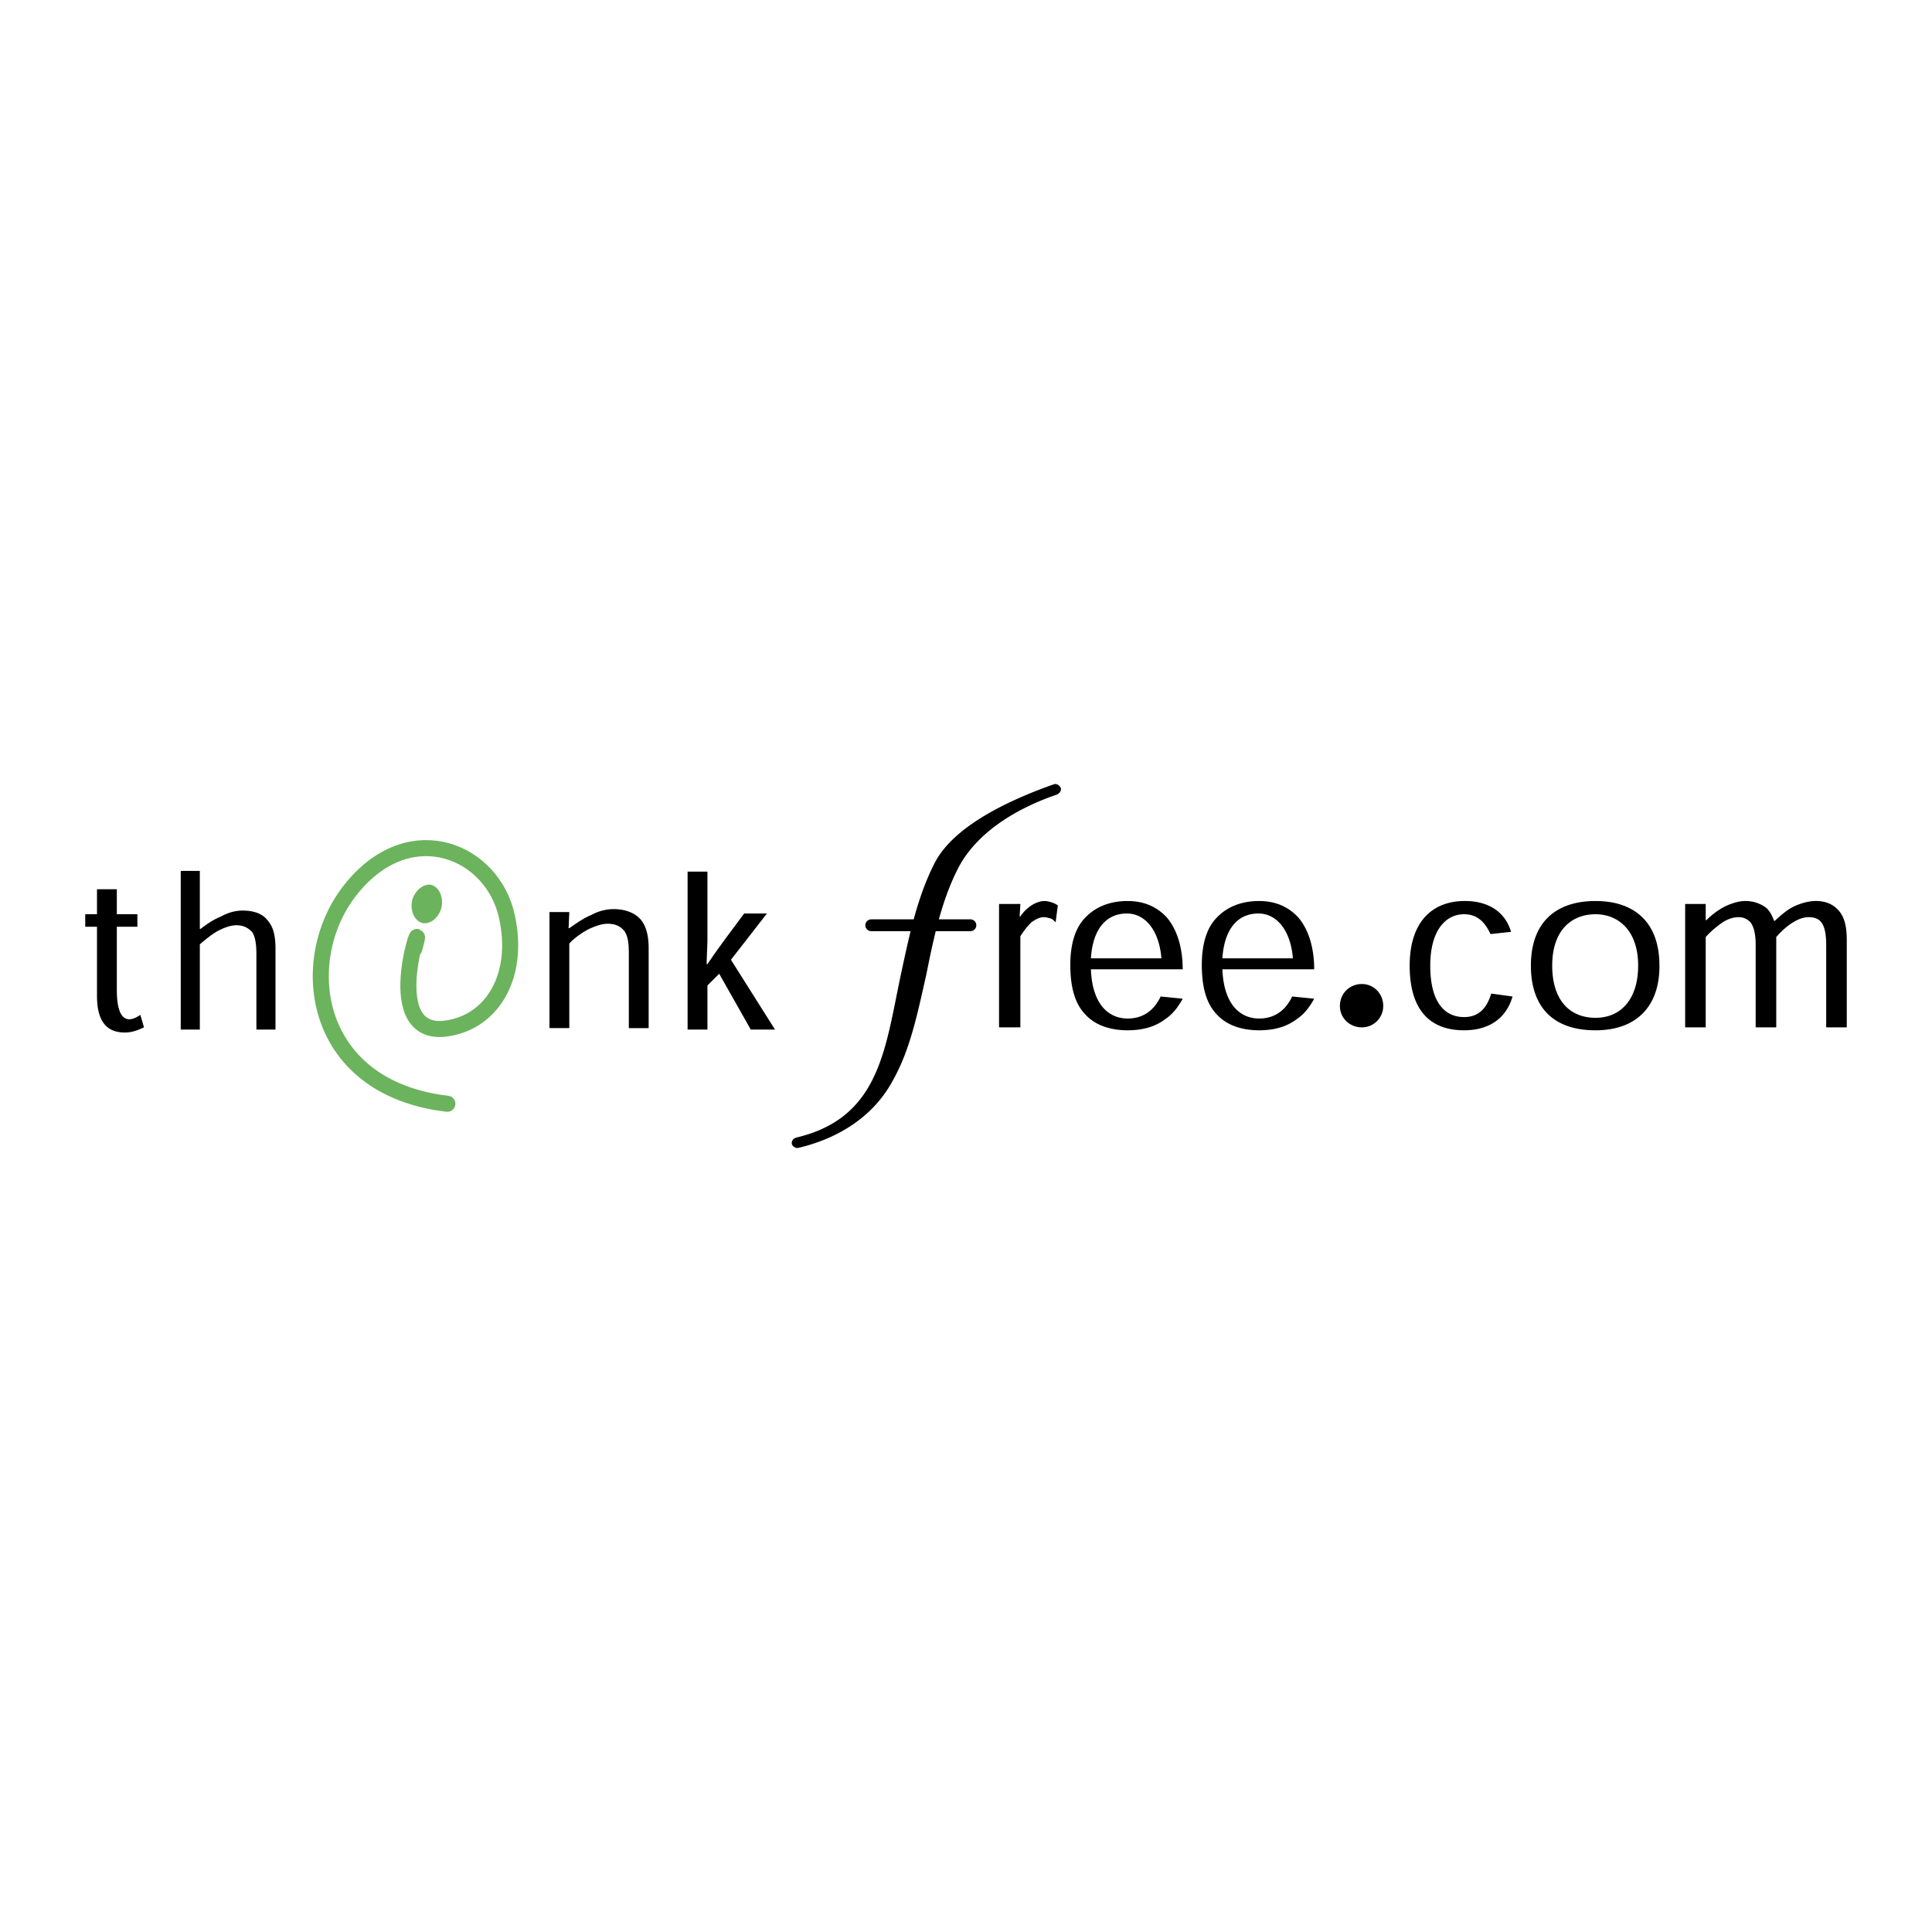 <svg xmlns="http://www.w3.org/2000/svg" width="2500" height="2500" viewBox="0 0 192.756 192.756"><path fill-rule="evenodd" clip-rule="evenodd" fill="#fff" d="M0 0h192.756v192.756H0V0z"/><path d="M41.337 94.658c1.466-5.204-3.811 8.575 2.932 7.989 4.837-.514 7.622-5.277 6.303-11.213-1.393-6.449-9.455-9.968-15.318-3.005-5.863 6.889-4.397 20.082 9.381 21.693" fill="none" stroke="#6cb35d" stroke-width="1.601" stroke-linecap="round" stroke-miterlimit="2.613"/><path d="M42.144 92.093c.806.146 1.612-.513 1.905-1.54.22-1.025-.22-2.052-1.026-2.271-.732-.146-1.612.513-1.905 1.539-.22 1.026.219 2.052 1.026 2.272z" fill-rule="evenodd" clip-rule="evenodd" fill="#6cb35d"/><path d="M9.677 88.721h1.979v2.492h2.052v1.246h-2.052v6.302c0 1.979.439 2.932 1.246 2.932.44 0 .879-.293 1.099-.439l.367 1.246c-.513.221-1.099.514-1.906.514-1.759 0-2.785-1.027-2.785-3.666V92.46H8.504v-1.246h1.173v-2.493zM25.581 102.721v-7.477c0-.879-.073-1.759-.439-2.272-.367-.366-.807-.659-1.54-.659-.586 0-1.172.219-1.759.513-.586.293-1.319.879-1.906 1.393v8.502h-1.905V86.889h1.905v5.79h.073c.66-.513 1.319-.953 2.053-1.246.659-.367 1.392-.586 2.125-.586 1.1 0 1.979.293 2.492.953.586.66.806 1.539.806 2.858v8.063h-1.905zM62.738 102.574v-7.477c0-.879-.073-1.686-.44-2.199-.366-.439-.806-.733-1.686-.733-.586 0-1.173.22-1.833.513-.586.293-1.465.879-1.979 1.465v8.43h-1.979V90.994H56.8l-.073 1.612h.073c.733-.513 1.466-1.026 2.199-1.319a4.69 4.69 0 0 1 2.199-.586c1.172 0 2.125.366 2.711 1.026.513.587.807 1.539.807 2.858v7.99h-1.978v-.001zM77.323 102.721h-2.418l-3.151-5.57-1.173 1.172v4.398h-1.979V86.962h1.979v6.669c0 .879-.073 1.612-.073 2.565h.073c.586-.88 1.173-1.686 1.759-2.492l1.905-2.565h2.272l-3.591 4.617 4.397 6.965zM101.801 91.433c.295-.439.66-.806 1.1-1.1.367-.22.807-.439 1.32-.439.219 0 .512.073.732.146.219.073.367.146.586.293l-.219 1.686c-.148-.146-.295-.293-.441-.366-.293-.073-.512-.146-.732-.146-.367 0-.732.146-1.246.513a7.857 7.857 0 0 0-1.1 1.393v9.088h-2.125V90.187h2.125l-.072 1.246h.072zM108.838 95.61c.219-3.225 1.758-4.47 3.59-4.47s3.225 1.686 3.445 4.47h-7.035zm9.16 1.101c0-2.2-.586-4.032-1.611-5.205-1.027-1.1-2.346-1.612-3.885-1.612-1.76 0-3.152.586-4.104 1.539-1.1 1.026-1.613 2.711-1.613 4.836 0 2.346.514 3.959 1.539 4.984 1.025 1.1 2.564 1.539 4.178 1.539 1.686 0 2.857-.439 3.738-1.1.879-.586 1.393-1.393 1.758-2.051l-2.199-.221c-.658 1.393-1.758 2.199-3.297 2.199-1.76 0-3.518-1.246-3.664-4.91h9.16v.002zM121.957 95.61c.219-3.225 1.758-4.47 3.59-4.47s3.225 1.686 3.445 4.47h-7.035zm9.16 1.101c0-2.2-.586-4.032-1.613-5.205-1.025-1.1-2.344-1.612-3.883-1.612-1.76 0-3.152.586-4.105 1.539-1.098 1.026-1.611 2.711-1.611 4.836 0 2.346.514 3.959 1.539 4.984 1.025 1.1 2.564 1.539 4.178 1.539 1.686 0 2.857-.439 3.736-1.1.881-.586 1.393-1.393 1.76-2.051l-2.199-.221c-.658 1.393-1.758 2.199-3.297 2.199-1.76 0-3.518-1.246-3.664-4.91h9.159v.002zM148.707 93.192c-.514-1.099-1.246-1.979-2.639-1.979-1.832 0-3.371 1.612-3.371 5.13 0 3.885 1.611 5.131 3.371 5.131 1.465 0 2.271-.881 2.711-2.346l2.127.293c-.588 2.053-2.199 3.371-4.838 3.371-3.299 0-5.424-1.906-5.424-6.449 0-4.398 2.271-6.45 5.498-6.45 2.637 0 4.104 1.319 4.617 3.078l-2.052.221zM159.188 101.547c-2.639 0-4.324-1.832-4.324-5.203 0-3.591 1.979-5.13 4.324-5.13 2.199 0 4.25 1.539 4.25 5.13 0 3.299-1.686 5.203-4.25 5.203zm6.374-5.203c0-4.398-2.564-6.45-6.375-6.45-3.885 0-6.449 2.052-6.449 6.45 0 3.957 2.051 6.449 6.449 6.449 4.25 0 6.375-2.564 6.375-6.377v-.072zM182.199 102.5v-8.135c0-.88-.072-1.759-.439-2.272-.219-.367-.66-.586-1.318-.586-.439 0-.953.146-1.539.513-.514.294-1.1.807-1.686 1.466v9.015h-2.053v-8.208c0-1.026-.146-1.759-.514-2.272-.293-.293-.658-.513-1.172-.513s-1.025.146-1.613.513c-.512.367-1.098.807-1.686 1.466v9.015h-2.051V90.187h2.051v1.612h.074a7.359 7.359 0 0 1 1.906-1.393c.658-.293 1.318-.513 1.979-.513.879 0 1.539.293 2.051.659.367.293.66.88.807 1.319h.074c.732-.659 1.318-1.172 1.979-1.466.66-.293 1.393-.513 2.125-.513 1.025 0 1.76.366 2.271.953.586.66.807 1.613.807 2.932v8.722h-2.053v.001zM105.172 78.241c-4.176 1.466-9.893 4.031-11.872 7.769-1.759 3.372-2.565 7.256-3.371 10.995-1.612 7.475-2.052 14.51-10.481 16.49-.293.072-.513.365-.439.658.073.221.367.439.66.367 4.031-.953 7.476-3.152 9.381-6.67 1.759-3.078 2.492-6.742 3.371-10.627.733-3.664 1.539-7.475 3.225-10.7 1.906-3.591 5.937-5.936 9.822-7.255.293-.146.439-.439.365-.66-.147-.294-.44-.441-.661-.367z" fill-rule="evenodd" clip-rule="evenodd"/><path fill="none" stroke="#000" stroke-width="1.179" stroke-linecap="round" stroke-miterlimit="2.613" d="M86.923 92.313h9.895"/><path d="M135.881 102.5a2.126 2.126 0 0 0 2.125-2.125c0-1.246-.951-2.199-2.125-2.199-1.246 0-2.199.953-2.199 2.199 0 1.172.953 2.125 2.199 2.125z" fill-rule="evenodd" clip-rule="evenodd"/></svg>